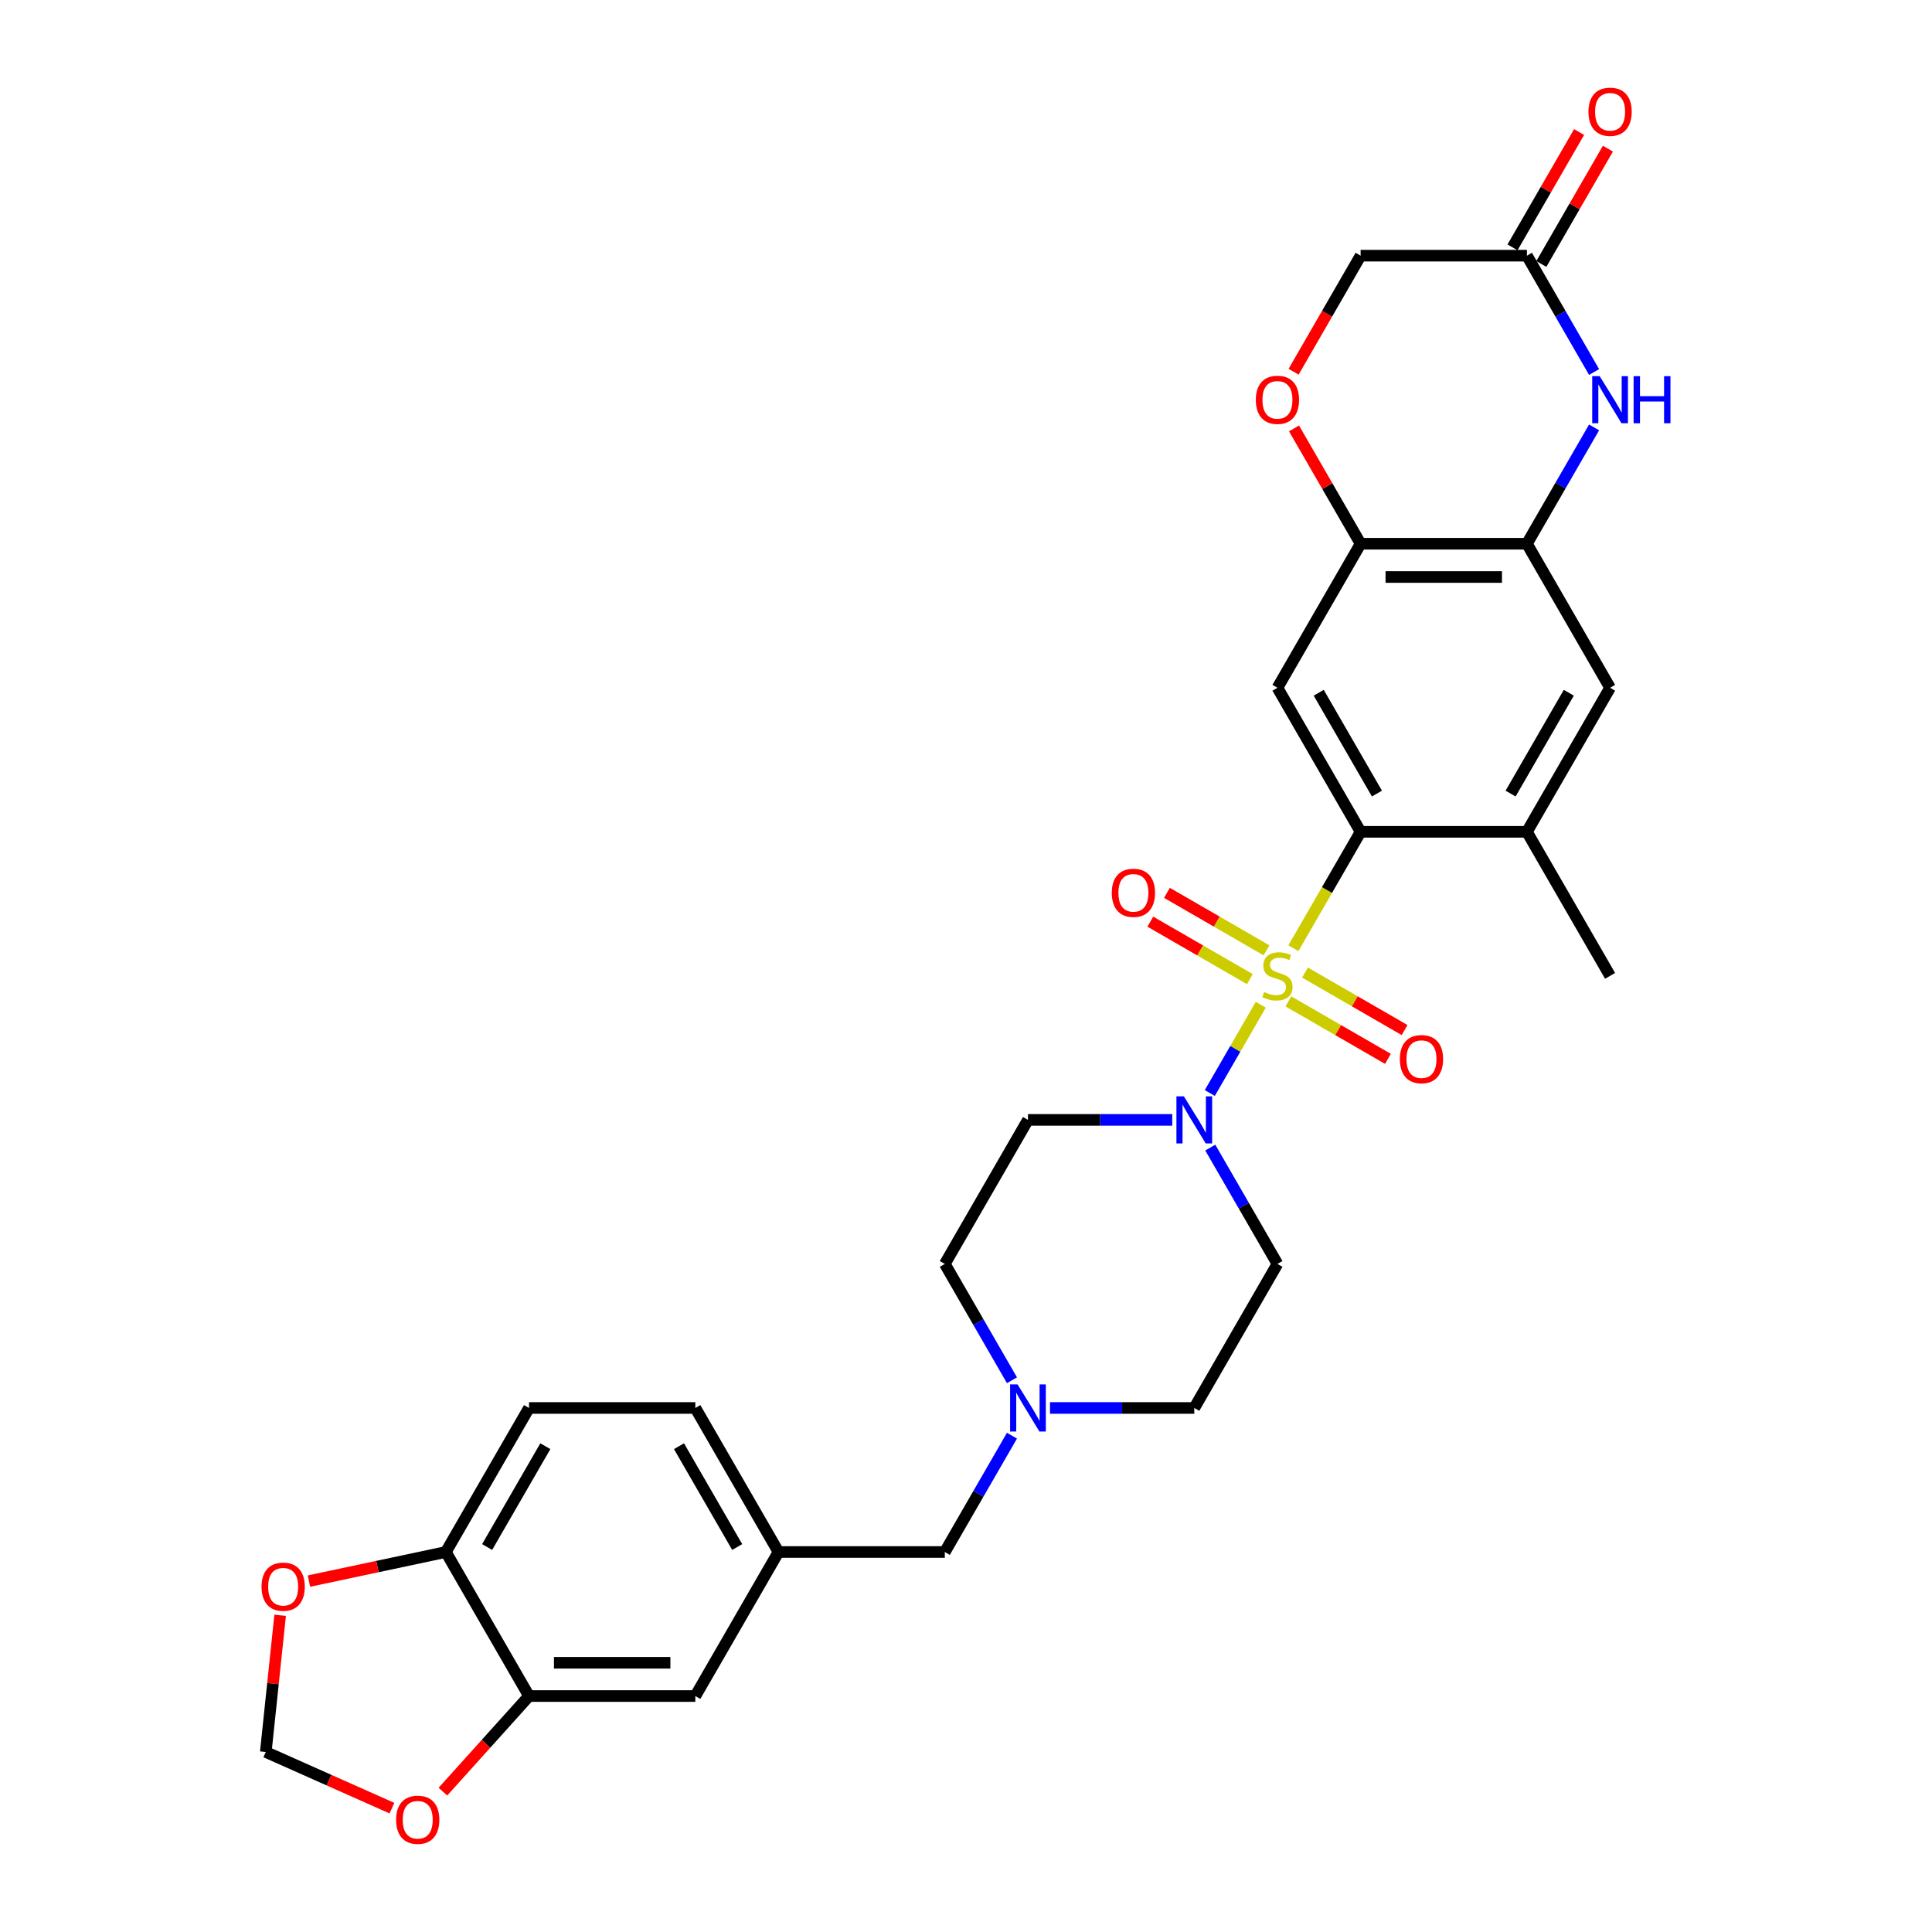 <?xml version='1.0' encoding='iso-8859-1'?>
<svg version='1.1' baseProfile='full'
              xmlns='http://www.w3.org/2000/svg'
                      xmlns:rdkit='http://www.rdkit.org/xml'
                      xmlns:xlink='http://www.w3.org/1999/xlink'
                  xml:space='preserve'
width='1000px' height='1000px' viewBox='0 0 1000 1000'>
<!-- END OF HEADER -->
<rect style='opacity:1.0;fill:#FFFFFF;stroke:none' width='1000' height='1000' x='0' y='0'> </rect>
<path class='bond-0' d='M 669.463,490.792 L 686.855,460.67' style='fill:none;fill-rule:evenodd;stroke:#CCCC00;stroke-width:6px;stroke-linecap:butt;stroke-linejoin:miter;stroke-opacity:1' />
<path class='bond-0' d='M 686.855,460.67 L 704.246,430.547' style='fill:none;fill-rule:evenodd;stroke:#000000;stroke-width:6px;stroke-linecap:butt;stroke-linejoin:miter;stroke-opacity:1' />
<path class='bond-1' d='M 652.565,520.062 L 639.378,542.902' style='fill:none;fill-rule:evenodd;stroke:#CCCC00;stroke-width:6px;stroke-linecap:butt;stroke-linejoin:miter;stroke-opacity:1' />
<path class='bond-1' d='M 639.378,542.902 L 626.191,565.743' style='fill:none;fill-rule:evenodd;stroke:#0000FF;stroke-width:6px;stroke-linecap:butt;stroke-linejoin:miter;stroke-opacity:1' />
<path class='bond-9' d='M 655.539,491.889 L 629.774,477.014' style='fill:none;fill-rule:evenodd;stroke:#CCCC00;stroke-width:6px;stroke-linecap:butt;stroke-linejoin:miter;stroke-opacity:1' />
<path class='bond-9' d='M 629.774,477.014 L 604.01,462.139' style='fill:none;fill-rule:evenodd;stroke:#FF0000;stroke-width:6px;stroke-linecap:butt;stroke-linejoin:miter;stroke-opacity:1' />
<path class='bond-9' d='M 646.93,506.8 L 621.166,491.925' style='fill:none;fill-rule:evenodd;stroke:#CCCC00;stroke-width:6px;stroke-linecap:butt;stroke-linejoin:miter;stroke-opacity:1' />
<path class='bond-9' d='M 621.166,491.925 L 595.401,477.05' style='fill:none;fill-rule:evenodd;stroke:#FF0000;stroke-width:6px;stroke-linecap:butt;stroke-linejoin:miter;stroke-opacity:1' />
<path class='bond-10' d='M 666.867,518.311 L 692.632,533.186' style='fill:none;fill-rule:evenodd;stroke:#CCCC00;stroke-width:6px;stroke-linecap:butt;stroke-linejoin:miter;stroke-opacity:1' />
<path class='bond-10' d='M 692.632,533.186 L 718.396,548.061' style='fill:none;fill-rule:evenodd;stroke:#FF0000;stroke-width:6px;stroke-linecap:butt;stroke-linejoin:miter;stroke-opacity:1' />
<path class='bond-10' d='M 675.476,503.4 L 701.24,518.275' style='fill:none;fill-rule:evenodd;stroke:#CCCC00;stroke-width:6px;stroke-linecap:butt;stroke-linejoin:miter;stroke-opacity:1' />
<path class='bond-10' d='M 701.24,518.275 L 727.005,533.15' style='fill:none;fill-rule:evenodd;stroke:#FF0000;stroke-width:6px;stroke-linecap:butt;stroke-linejoin:miter;stroke-opacity:1' />
<path class='bond-2' d='M 704.246,430.547 L 661.203,355.994' style='fill:none;fill-rule:evenodd;stroke:#000000;stroke-width:6px;stroke-linecap:butt;stroke-linejoin:miter;stroke-opacity:1' />
<path class='bond-2' d='M 712.7,410.755 L 682.57,358.568' style='fill:none;fill-rule:evenodd;stroke:#000000;stroke-width:6px;stroke-linecap:butt;stroke-linejoin:miter;stroke-opacity:1' />
<path class='bond-6' d='M 704.246,430.547 L 790.332,430.547' style='fill:none;fill-rule:evenodd;stroke:#000000;stroke-width:6px;stroke-linecap:butt;stroke-linejoin:miter;stroke-opacity:1' />
<path class='bond-14' d='M 606.762,579.653 L 569.418,579.653' style='fill:none;fill-rule:evenodd;stroke:#0000FF;stroke-width:6px;stroke-linecap:butt;stroke-linejoin:miter;stroke-opacity:1' />
<path class='bond-14' d='M 569.418,579.653 L 532.074,579.653' style='fill:none;fill-rule:evenodd;stroke:#000000;stroke-width:6px;stroke-linecap:butt;stroke-linejoin:miter;stroke-opacity:1' />
<path class='bond-15' d='M 626.44,593.995 L 643.822,624.1' style='fill:none;fill-rule:evenodd;stroke:#0000FF;stroke-width:6px;stroke-linecap:butt;stroke-linejoin:miter;stroke-opacity:1' />
<path class='bond-15' d='M 643.822,624.1 L 661.203,654.206' style='fill:none;fill-rule:evenodd;stroke:#000000;stroke-width:6px;stroke-linecap:butt;stroke-linejoin:miter;stroke-opacity:1' />
<path class='bond-5' d='M 661.203,355.994 L 704.246,281.441' style='fill:none;fill-rule:evenodd;stroke:#000000;stroke-width:6px;stroke-linecap:butt;stroke-linejoin:miter;stroke-opacity:1' />
<path class='bond-3' d='M 825.095,221.23 L 807.714,251.335' style='fill:none;fill-rule:evenodd;stroke:#0000FF;stroke-width:6px;stroke-linecap:butt;stroke-linejoin:miter;stroke-opacity:1' />
<path class='bond-3' d='M 807.714,251.335 L 790.332,281.441' style='fill:none;fill-rule:evenodd;stroke:#000000;stroke-width:6px;stroke-linecap:butt;stroke-linejoin:miter;stroke-opacity:1' />
<path class='bond-7' d='M 825.095,192.546 L 807.714,162.441' style='fill:none;fill-rule:evenodd;stroke:#0000FF;stroke-width:6px;stroke-linecap:butt;stroke-linejoin:miter;stroke-opacity:1' />
<path class='bond-7' d='M 807.714,162.441 L 790.332,132.335' style='fill:none;fill-rule:evenodd;stroke:#000000;stroke-width:6px;stroke-linecap:butt;stroke-linejoin:miter;stroke-opacity:1' />
<path class='bond-4' d='M 790.332,281.441 L 833.376,355.994' style='fill:none;fill-rule:evenodd;stroke:#000000;stroke-width:6px;stroke-linecap:butt;stroke-linejoin:miter;stroke-opacity:1' />
<path class='bond-31' d='M 790.332,281.441 L 704.246,281.441' style='fill:none;fill-rule:evenodd;stroke:#000000;stroke-width:6px;stroke-linecap:butt;stroke-linejoin:miter;stroke-opacity:1' />
<path class='bond-31' d='M 777.42,298.658 L 717.159,298.658' style='fill:none;fill-rule:evenodd;stroke:#000000;stroke-width:6px;stroke-linecap:butt;stroke-linejoin:miter;stroke-opacity:1' />
<path class='bond-8' d='M 704.246,281.441 L 687.014,251.594' style='fill:none;fill-rule:evenodd;stroke:#000000;stroke-width:6px;stroke-linecap:butt;stroke-linejoin:miter;stroke-opacity:1' />
<path class='bond-8' d='M 687.014,251.594 L 669.782,221.746' style='fill:none;fill-rule:evenodd;stroke:#FF0000;stroke-width:6px;stroke-linecap:butt;stroke-linejoin:miter;stroke-opacity:1' />
<path class='bond-11' d='M 790.332,430.547 L 833.376,355.994' style='fill:none;fill-rule:evenodd;stroke:#000000;stroke-width:6px;stroke-linecap:butt;stroke-linejoin:miter;stroke-opacity:1' />
<path class='bond-11' d='M 781.878,410.755 L 812.009,358.568' style='fill:none;fill-rule:evenodd;stroke:#000000;stroke-width:6px;stroke-linecap:butt;stroke-linejoin:miter;stroke-opacity:1' />
<path class='bond-29' d='M 790.332,430.547 L 833.376,505.1' style='fill:none;fill-rule:evenodd;stroke:#000000;stroke-width:6px;stroke-linecap:butt;stroke-linejoin:miter;stroke-opacity:1' />
<path class='bond-22' d='M 797.788,136.639 L 815.02,106.792' style='fill:none;fill-rule:evenodd;stroke:#000000;stroke-width:6px;stroke-linecap:butt;stroke-linejoin:miter;stroke-opacity:1' />
<path class='bond-22' d='M 815.02,106.792 L 832.252,76.945' style='fill:none;fill-rule:evenodd;stroke:#FF0000;stroke-width:6px;stroke-linecap:butt;stroke-linejoin:miter;stroke-opacity:1' />
<path class='bond-22' d='M 782.877,128.031 L 800.109,98.183' style='fill:none;fill-rule:evenodd;stroke:#000000;stroke-width:6px;stroke-linecap:butt;stroke-linejoin:miter;stroke-opacity:1' />
<path class='bond-22' d='M 800.109,98.183 L 817.342,68.336' style='fill:none;fill-rule:evenodd;stroke:#FF0000;stroke-width:6px;stroke-linecap:butt;stroke-linejoin:miter;stroke-opacity:1' />
<path class='bond-32' d='M 790.332,132.335 L 704.246,132.335' style='fill:none;fill-rule:evenodd;stroke:#000000;stroke-width:6px;stroke-linecap:butt;stroke-linejoin:miter;stroke-opacity:1' />
<path class='bond-23' d='M 669.563,192.408 L 686.905,162.372' style='fill:none;fill-rule:evenodd;stroke:#FF0000;stroke-width:6px;stroke-linecap:butt;stroke-linejoin:miter;stroke-opacity:1' />
<path class='bond-23' d='M 686.905,162.372 L 704.246,132.335' style='fill:none;fill-rule:evenodd;stroke:#000000;stroke-width:6px;stroke-linecap:butt;stroke-linejoin:miter;stroke-opacity:1' />
<path class='bond-12' d='M 543.471,728.759 L 580.816,728.759' style='fill:none;fill-rule:evenodd;stroke:#0000FF;stroke-width:6px;stroke-linecap:butt;stroke-linejoin:miter;stroke-opacity:1' />
<path class='bond-12' d='M 580.816,728.759 L 618.16,728.759' style='fill:none;fill-rule:evenodd;stroke:#000000;stroke-width:6px;stroke-linecap:butt;stroke-linejoin:miter;stroke-opacity:1' />
<path class='bond-24' d='M 523.793,743.101 L 506.412,773.206' style='fill:none;fill-rule:evenodd;stroke:#0000FF;stroke-width:6px;stroke-linecap:butt;stroke-linejoin:miter;stroke-opacity:1' />
<path class='bond-24' d='M 506.412,773.206 L 489.03,803.312' style='fill:none;fill-rule:evenodd;stroke:#000000;stroke-width:6px;stroke-linecap:butt;stroke-linejoin:miter;stroke-opacity:1' />
<path class='bond-30' d='M 523.793,714.417 L 506.412,684.311' style='fill:none;fill-rule:evenodd;stroke:#0000FF;stroke-width:6px;stroke-linecap:butt;stroke-linejoin:miter;stroke-opacity:1' />
<path class='bond-30' d='M 506.412,684.311 L 489.03,654.206' style='fill:none;fill-rule:evenodd;stroke:#000000;stroke-width:6px;stroke-linecap:butt;stroke-linejoin:miter;stroke-opacity:1' />
<path class='bond-13' d='M 273.815,877.865 L 359.901,877.865' style='fill:none;fill-rule:evenodd;stroke:#000000;stroke-width:6px;stroke-linecap:butt;stroke-linejoin:miter;stroke-opacity:1' />
<path class='bond-13' d='M 286.727,860.647 L 346.988,860.647' style='fill:none;fill-rule:evenodd;stroke:#000000;stroke-width:6px;stroke-linecap:butt;stroke-linejoin:miter;stroke-opacity:1' />
<path class='bond-17' d='M 273.815,877.865 L 251.532,902.612' style='fill:none;fill-rule:evenodd;stroke:#000000;stroke-width:6px;stroke-linecap:butt;stroke-linejoin:miter;stroke-opacity:1' />
<path class='bond-17' d='M 251.532,902.612 L 229.249,927.359' style='fill:none;fill-rule:evenodd;stroke:#FF0000;stroke-width:6px;stroke-linecap:butt;stroke-linejoin:miter;stroke-opacity:1' />
<path class='bond-33' d='M 273.815,877.865 L 230.771,803.312' style='fill:none;fill-rule:evenodd;stroke:#000000;stroke-width:6px;stroke-linecap:butt;stroke-linejoin:miter;stroke-opacity:1' />
<path class='bond-25' d='M 532.074,579.653 L 489.03,654.206' style='fill:none;fill-rule:evenodd;stroke:#000000;stroke-width:6px;stroke-linecap:butt;stroke-linejoin:miter;stroke-opacity:1' />
<path class='bond-26' d='M 661.203,654.206 L 618.16,728.759' style='fill:none;fill-rule:evenodd;stroke:#000000;stroke-width:6px;stroke-linecap:butt;stroke-linejoin:miter;stroke-opacity:1' />
<path class='bond-16' d='M 230.771,803.312 L 273.815,728.759' style='fill:none;fill-rule:evenodd;stroke:#000000;stroke-width:6px;stroke-linecap:butt;stroke-linejoin:miter;stroke-opacity:1' />
<path class='bond-16' d='M 252.138,800.737 L 282.269,748.55' style='fill:none;fill-rule:evenodd;stroke:#000000;stroke-width:6px;stroke-linecap:butt;stroke-linejoin:miter;stroke-opacity:1' />
<path class='bond-18' d='M 230.771,803.312 L 195.34,810.843' style='fill:none;fill-rule:evenodd;stroke:#000000;stroke-width:6px;stroke-linecap:butt;stroke-linejoin:miter;stroke-opacity:1' />
<path class='bond-18' d='M 195.34,810.843 L 159.91,818.374' style='fill:none;fill-rule:evenodd;stroke:#FF0000;stroke-width:6px;stroke-linecap:butt;stroke-linejoin:miter;stroke-opacity:1' />
<path class='bond-19' d='M 202.868,935.898 L 170.218,921.361' style='fill:none;fill-rule:evenodd;stroke:#FF0000;stroke-width:6px;stroke-linecap:butt;stroke-linejoin:miter;stroke-opacity:1' />
<path class='bond-19' d='M 170.218,921.361 L 137.568,906.825' style='fill:none;fill-rule:evenodd;stroke:#000000;stroke-width:6px;stroke-linecap:butt;stroke-linejoin:miter;stroke-opacity:1' />
<path class='bond-34' d='M 145.005,836.068 L 141.286,871.447' style='fill:none;fill-rule:evenodd;stroke:#FF0000;stroke-width:6px;stroke-linecap:butt;stroke-linejoin:miter;stroke-opacity:1' />
<path class='bond-34' d='M 141.286,871.447 L 137.568,906.825' style='fill:none;fill-rule:evenodd;stroke:#000000;stroke-width:6px;stroke-linecap:butt;stroke-linejoin:miter;stroke-opacity:1' />
<path class='bond-20' d='M 359.901,877.865 L 402.944,803.312' style='fill:none;fill-rule:evenodd;stroke:#000000;stroke-width:6px;stroke-linecap:butt;stroke-linejoin:miter;stroke-opacity:1' />
<path class='bond-21' d='M 402.944,803.312 L 489.03,803.312' style='fill:none;fill-rule:evenodd;stroke:#000000;stroke-width:6px;stroke-linecap:butt;stroke-linejoin:miter;stroke-opacity:1' />
<path class='bond-28' d='M 402.944,803.312 L 359.901,728.759' style='fill:none;fill-rule:evenodd;stroke:#000000;stroke-width:6px;stroke-linecap:butt;stroke-linejoin:miter;stroke-opacity:1' />
<path class='bond-28' d='M 381.577,800.737 L 351.447,748.55' style='fill:none;fill-rule:evenodd;stroke:#000000;stroke-width:6px;stroke-linecap:butt;stroke-linejoin:miter;stroke-opacity:1' />
<path class='bond-27' d='M 273.815,728.759 L 359.901,728.759' style='fill:none;fill-rule:evenodd;stroke:#000000;stroke-width:6px;stroke-linecap:butt;stroke-linejoin:miter;stroke-opacity:1' />
<path  class='atom-0' d='M 654.316 513.467
Q 654.592 513.571, 655.728 514.053
Q 656.864 514.535, 658.104 514.845
Q 659.378 515.12, 660.618 515.12
Q 662.925 515.12, 664.268 514.018
Q 665.611 512.882, 665.611 510.919
Q 665.611 509.576, 664.922 508.75
Q 664.268 507.923, 663.235 507.476
Q 662.202 507.028, 660.48 506.512
Q 658.31 505.857, 657.002 505.238
Q 655.728 504.618, 654.798 503.309
Q 653.903 502.001, 653.903 499.797
Q 653.903 496.732, 655.969 494.838
Q 658.069 492.944, 662.202 492.944
Q 665.025 492.944, 668.228 494.287
L 667.436 496.939
Q 664.509 495.734, 662.305 495.734
Q 659.929 495.734, 658.62 496.732
Q 657.312 497.696, 657.346 499.384
Q 657.346 500.692, 658.001 501.484
Q 658.689 502.276, 659.653 502.724
Q 660.652 503.171, 662.305 503.688
Q 664.509 504.377, 665.817 505.065
Q 667.126 505.754, 668.055 507.166
Q 669.02 508.543, 669.02 510.919
Q 669.02 514.294, 666.747 516.119
Q 664.509 517.909, 660.755 517.909
Q 658.586 517.909, 656.933 517.427
Q 655.315 516.98, 653.386 516.188
L 654.316 513.467
' fill='#CCCC00'/>
<path  class='atom-2' d='M 612.771 567.463
L 620.76 580.376
Q 621.552 581.65, 622.826 583.957
Q 624.1 586.264, 624.169 586.402
L 624.169 567.463
L 627.406 567.463
L 627.406 591.843
L 624.065 591.843
L 615.491 577.724
Q 614.493 576.072, 613.425 574.178
Q 612.392 572.284, 612.082 571.698
L 612.082 591.843
L 608.914 591.843
L 608.914 567.463
L 612.771 567.463
' fill='#0000FF'/>
<path  class='atom-4' d='M 827.987 194.698
L 835.975 207.611
Q 836.767 208.885, 838.042 211.192
Q 839.316 213.499, 839.384 213.637
L 839.384 194.698
L 842.621 194.698
L 842.621 219.078
L 839.281 219.078
L 830.707 204.96
Q 829.708 203.307, 828.641 201.413
Q 827.608 199.519, 827.298 198.934
L 827.298 219.078
L 824.13 219.078
L 824.13 194.698
L 827.987 194.698
' fill='#0000FF'/>
<path  class='atom-4' d='M 845.548 194.698
L 848.854 194.698
L 848.854 205.063
L 861.319 205.063
L 861.319 194.698
L 864.625 194.698
L 864.625 219.078
L 861.319 219.078
L 861.319 207.818
L 848.854 207.818
L 848.854 219.078
L 845.548 219.078
L 845.548 194.698
' fill='#0000FF'/>
<path  class='atom-9' d='M 650.012 206.957
Q 650.012 201.103, 652.904 197.832
Q 655.797 194.56, 661.203 194.56
Q 666.609 194.56, 669.502 197.832
Q 672.394 201.103, 672.394 206.957
Q 672.394 212.88, 669.467 216.254
Q 666.54 219.594, 661.203 219.594
Q 655.831 219.594, 652.904 216.254
Q 650.012 212.914, 650.012 206.957
M 661.203 216.84
Q 664.922 216.84, 666.919 214.36
Q 668.951 211.847, 668.951 206.957
Q 668.951 202.17, 666.919 199.76
Q 664.922 197.315, 661.203 197.315
Q 657.484 197.315, 655.452 199.726
Q 653.455 202.136, 653.455 206.957
Q 653.455 211.881, 655.452 214.36
Q 657.484 216.84, 661.203 216.84
' fill='#FF0000'/>
<path  class='atom-10' d='M 575.459 462.125
Q 575.459 456.272, 578.351 453
Q 581.244 449.729, 586.65 449.729
Q 592.056 449.729, 594.949 453
Q 597.841 456.272, 597.841 462.125
Q 597.841 468.048, 594.914 471.423
Q 591.987 474.763, 586.65 474.763
Q 581.278 474.763, 578.351 471.423
Q 575.459 468.083, 575.459 462.125
M 586.65 472.008
Q 590.369 472.008, 592.366 469.529
Q 594.398 467.015, 594.398 462.125
Q 594.398 457.339, 592.366 454.929
Q 590.369 452.484, 586.65 452.484
Q 582.931 452.484, 580.899 454.894
Q 578.902 457.305, 578.902 462.125
Q 578.902 467.05, 580.899 469.529
Q 582.931 472.008, 586.65 472.008
' fill='#FF0000'/>
<path  class='atom-11' d='M 724.565 548.212
Q 724.565 542.358, 727.457 539.087
Q 730.35 535.815, 735.756 535.815
Q 741.162 535.815, 744.055 539.087
Q 746.947 542.358, 746.947 548.212
Q 746.947 554.135, 744.02 557.509
Q 741.093 560.849, 735.756 560.849
Q 730.384 560.849, 727.457 557.509
Q 724.565 554.169, 724.565 548.212
M 735.756 558.095
Q 739.475 558.095, 741.472 555.615
Q 743.504 553.102, 743.504 548.212
Q 743.504 543.425, 741.472 541.015
Q 739.475 538.57, 735.756 538.57
Q 732.037 538.57, 730.005 540.981
Q 728.008 543.391, 728.008 548.212
Q 728.008 553.136, 730.005 555.615
Q 732.037 558.095, 735.756 558.095
' fill='#FF0000'/>
<path  class='atom-13' d='M 526.685 716.569
L 534.673 729.482
Q 535.465 730.756, 536.739 733.063
Q 538.013 735.37, 538.082 735.508
L 538.082 716.569
L 541.319 716.569
L 541.319 740.948
L 537.979 740.948
L 529.405 726.83
Q 528.406 725.177, 527.339 723.284
Q 526.306 721.39, 525.996 720.804
L 525.996 740.948
L 522.828 740.948
L 522.828 716.569
L 526.685 716.569
' fill='#0000FF'/>
<path  class='atom-18' d='M 205.02 941.908
Q 205.02 936.054, 207.913 932.783
Q 210.805 929.512, 216.212 929.512
Q 221.618 929.512, 224.51 932.783
Q 227.403 936.054, 227.403 941.908
Q 227.403 947.831, 224.476 951.205
Q 221.549 954.545, 216.212 954.545
Q 210.84 954.545, 207.913 951.205
Q 205.02 947.865, 205.02 941.908
M 216.212 951.791
Q 219.93 951.791, 221.928 949.311
Q 223.959 946.798, 223.959 941.908
Q 223.959 937.122, 221.928 934.711
Q 219.93 932.266, 216.212 932.266
Q 212.493 932.266, 210.461 934.677
Q 208.464 937.087, 208.464 941.908
Q 208.464 946.832, 210.461 949.311
Q 212.493 951.791, 216.212 951.791
' fill='#FF0000'/>
<path  class='atom-19' d='M 135.375 821.279
Q 135.375 815.425, 138.268 812.154
Q 141.16 808.882, 146.566 808.882
Q 151.972 808.882, 154.865 812.154
Q 157.757 815.425, 157.757 821.279
Q 157.757 827.202, 154.831 830.576
Q 151.904 833.916, 146.566 833.916
Q 141.194 833.916, 138.268 830.576
Q 135.375 827.236, 135.375 821.279
M 146.566 831.161
Q 150.285 831.161, 152.282 828.682
Q 154.314 826.168, 154.314 821.279
Q 154.314 816.492, 152.282 814.082
Q 150.285 811.637, 146.566 811.637
Q 142.847 811.637, 140.816 814.048
Q 138.818 816.458, 138.818 821.279
Q 138.818 826.203, 140.816 828.682
Q 142.847 831.161, 146.566 831.161
' fill='#FF0000'/>
<path  class='atom-23' d='M 822.184 57.851
Q 822.184 51.997, 825.077 48.726
Q 827.969 45.455, 833.376 45.455
Q 838.782 45.455, 841.674 48.726
Q 844.567 51.997, 844.567 57.851
Q 844.567 63.774, 841.64 67.148
Q 838.713 70.488, 833.376 70.488
Q 828.004 70.488, 825.077 67.148
Q 822.184 63.808, 822.184 57.851
M 833.376 67.734
Q 837.095 67.734, 839.092 65.254
Q 841.123 62.741, 841.123 57.851
Q 841.123 53.065, 839.092 50.654
Q 837.095 48.209, 833.376 48.209
Q 829.657 48.209, 827.625 50.62
Q 825.628 53.03, 825.628 57.851
Q 825.628 62.775, 827.625 65.254
Q 829.657 67.734, 833.376 67.734
' fill='#FF0000'/>
</svg>
